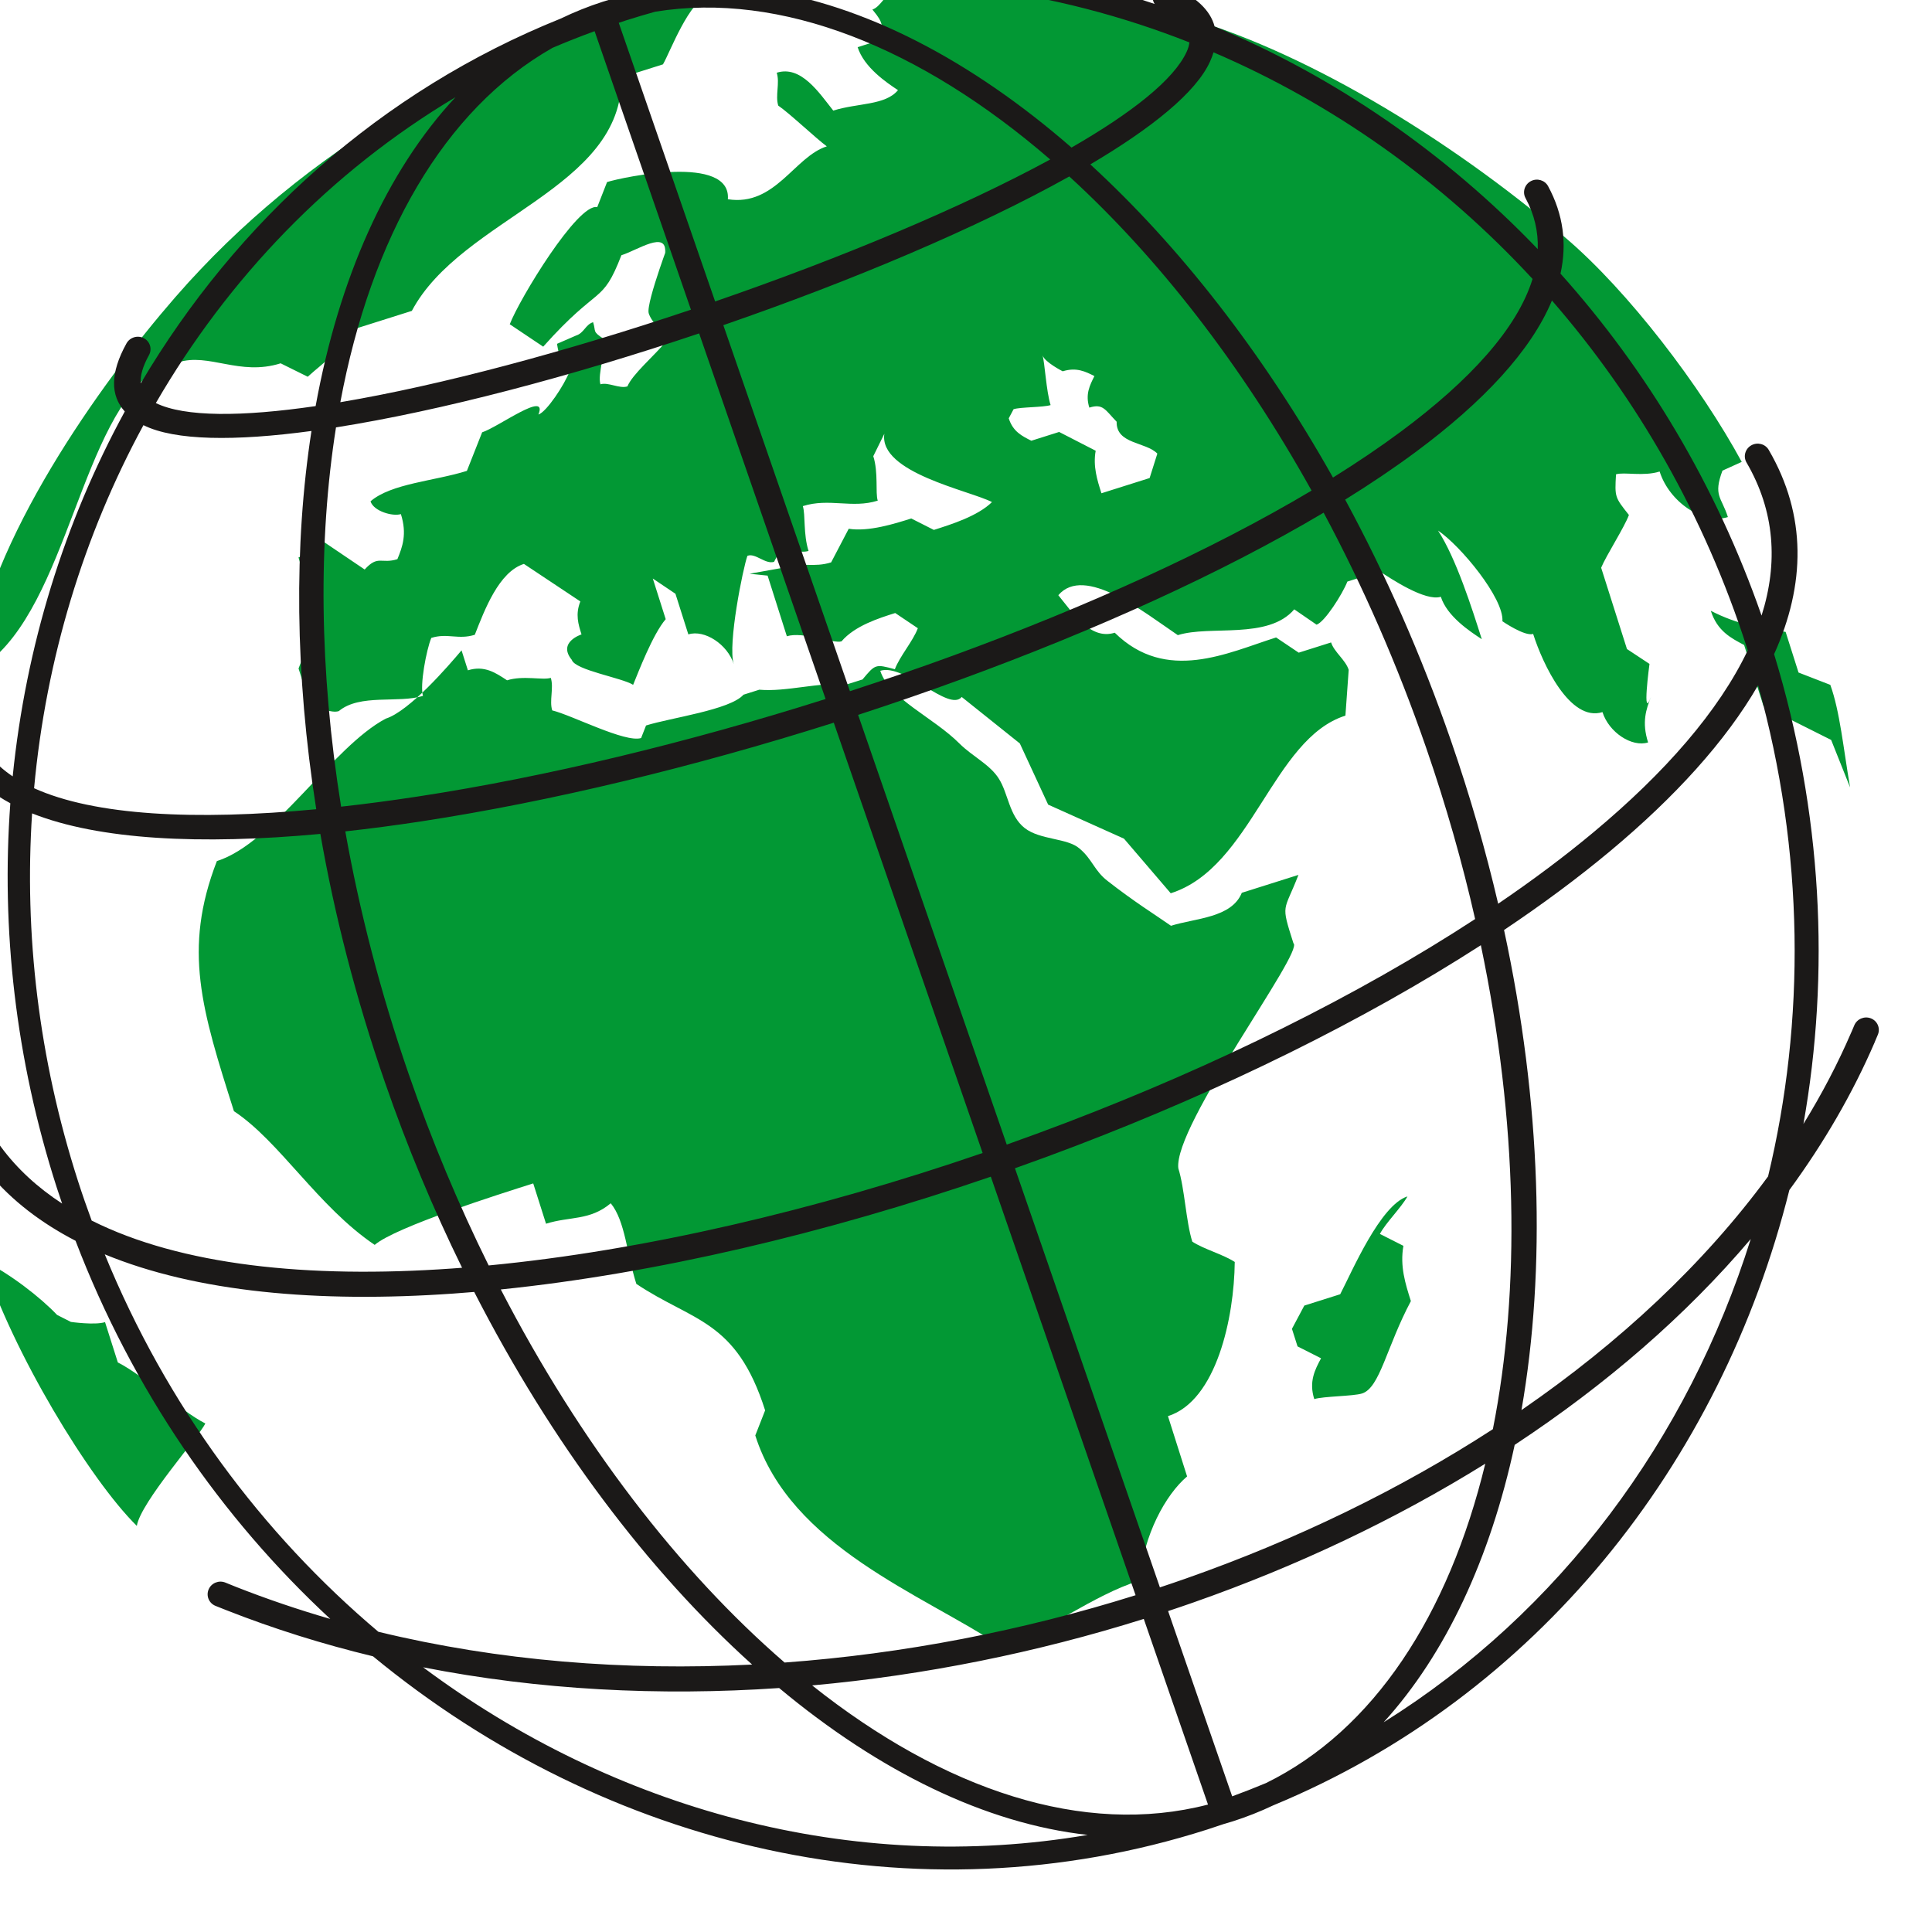 <?xml version="1.0" encoding="UTF-8" standalone="no"?>
<!-- Created with Inkscape (http://www.inkscape.org/) -->

<svg
   width="48"
   height="48"
   viewBox="0 0 12.7 12.7"
   version="1.1"
   id="svg1152"
   inkscape:version="1.1.2 (0a00cf5339, 2022-02-04)"
   sodipodi:docname="favicon.svg"
   xmlns:inkscape="http://www.inkscape.org/namespaces/inkscape"
   xmlns:sodipodi="http://sodipodi.sourceforge.net/DTD/sodipodi-0.dtd"
   xmlns="http://www.w3.org/2000/svg"
   xmlns:svg="http://www.w3.org/2000/svg">
  <sodipodi:namedview
     id="namedview1154"
     pagecolor="#ffffff"
     bordercolor="#999999"
     borderopacity="1"
     inkscape:pageshadow="0"
     inkscape:pageopacity="0"
     inkscape:pagecheckerboard="0"
     inkscape:document-units="mm"
     showgrid="false"
     inkscape:zoom="11.313709"
     inkscape:cx="29.831067"
     inkscape:cy="24.837126"
     inkscape:window-width="1900"
     inkscape:window-height="1025"
     inkscape:window-x="8"
     inkscape:window-y="43"
     inkscape:window-maximized="1"
     inkscape:current-layer="layer1"
     units="px" />
  <defs
     id="defs1149" />
  <g
     inkscape:label="Layer 1"
     inkscape:groupmode="layer"
     id="layer1">
    <rect
       style="fill:#ffffff;stroke-width:0.265"
       id="rect875"
       width="17.213"
       height="16.747"
       x="-1.88"
       y="-1.403" />
    <g
       id="g1136"
       transform="matrix(0.033,0,0,0.033,122.907,89.054)">
      <path
         d="m -3727.436,-2566.174 c 16.582,-11.885 19.152,-49.697 34.404,-58.971 l 4.064,-1.284 c 6.166,-1.948 12.218,2.784 20.416,0.194 l 5.398,2.674 c 3.524,-3.228 5.556,-3.87 6.373,-8.583 l 14.365,-4.539 c 9.899,-18.608 42.087,-24.323 41.756,-46.494 l 8.269,-2.613 c 1.492,-2.586 5.158,-12.654 9.292,-13.961 -38.129,6.913 -75.022,26.953 -101.355,54.755 -12.5,13.086 -36.052,43.333 -43.56,69.717 l -0.271,5.22 z m 152.298,-18.145 3.589,0.376 3.834,12.078 c 3.223,-1.018 9.274,1.525 10.885,1.016 2.64,-3.099 7.405,-4.605 10.698,-5.646 l 4.509,3.03 c -0.958,2.568 -3.62,5.599 -4.578,8.167 -3.877,-1.04 -3.877,-1.04 -6.447,2.037 l -3.223,1.018 c -5.418,-0.553 -11.935,1.506 -17.332,1.022 l -3.153,0.996 c -2.662,3.031 -14.575,4.606 -19.41,6.133 l -0.98,2.499 c -3.153,0.996 -13.782,-4.555 -17.707,-5.505 -0.61,-1.922 0.348,-4.49 -0.284,-6.48 -1.612,0.509 -5.489,-0.531 -8.712,0.487 -2.243,-1.481 -4.509,-3.03 -7.802,-1.99 l -1.263,-3.98 c -2.522,2.987 -10.345,12.104 -15.11,13.609 -10.628,5.624 -22.279,24.785 -33.631,28.372 -6.816,17.633 -3.004,29.643 3.401,49.819 9.066,5.97 16.755,19.02 28.037,26.631 4.181,-3.587 25.063,-10.185 31.58,-12.244 l 2.549,8.029 c 4.765,-1.506 8.69,-0.556 12.893,-4.074 2.897,3.54 3.202,10.088 5.098,16.059 11.261,7.542 19.902,7.077 25.654,25.194 l -1.96,4.999 c 7.015,22.098 33.156,31.583 48.952,41.996 9.6,-3.033 18.006,-10.069 27.606,-13.103 0.745,-9.07 5.204,-17.124 9.456,-20.733 l -3.812,-12.01 c 9.67,-3.056 13.193,-19.648 13.305,-30.709 -2.335,-1.527 -6.12,-2.521 -8.456,-4.049 -1.264,-3.98 -1.52,-10.62 -2.784,-14.6 -1.007,-8.517 25.192,-43.299 22.926,-44.849 -2.571,-8.098 -1.917,-6.039 1.001,-13.606 l -11.282,3.565 c -2.03,5.021 -9.27,5.044 -14.105,6.571 -3.363,-2.335 -7.395,-4.837 -12.624,-8.923 -2.65,-2.032 -3.088,-4.385 -5.598,-6.462 -2.369,-2.121 -7.855,-1.671 -10.938,-4.095 -3.083,-2.424 -3.268,-6.896 -5.111,-9.787 -1.751,-2.845 -5.268,-4.452 -7.86,-7.031 -5.206,-5.226 -14.016,-8.936 -15.781,-14.495 4.835,-1.528 13.658,8.294 16.228,5.217 l 11.573,9.255 5.642,12.187 15.105,6.78 9.312,10.876 c 16.117,-5.093 20.292,-30.802 34.797,-35.385 l 0.653,-9.117 c -0.632,-1.99 -2.897,-3.54 -3.507,-5.461 l -6.447,2.037 -4.509,-3.03 c -9.6,3.033 -21.84,9.166 -32.142,-0.944 -4.835,1.528 -8.342,-3.933 -11.239,-7.473 5.231,-6.108 17.032,3.377 23.806,7.957 6.447,-2.037 17.964,0.969 23.195,-5.139 l 4.439,3.053 c 1.612,-0.509 5.161,-6.086 6.141,-8.585 l 6.447,-2.037 c 2.243,1.481 9.087,6.039 12.171,5.065 1.242,3.912 5.82,6.92 8.156,8.447 -1.939,-6.108 -5.119,-16.127 -8.718,-21.635 4.509,3.03 13.156,13.512 12.829,18.071 0,0 4.439,3.053 6.12,2.521 1.917,6.039 7.363,17.608 13.809,15.571 1.285,4.049 5.864,7.057 9.087,6.039 -1.285,-4.049 -0.397,-6.595 0.583,-9.094 -1.868,5.045 -0.305,-6.548 -0.305,-6.548 l -4.487,-2.962 -5.141,-16.196 c 1.002,-2.431 4.622,-8.03 5.531,-10.507 -2.827,-3.562 -2.827,-3.562 -2.571,-8.098 1.612,-0.509 5.467,0.462 8.69,-0.556 1.939,6.108 8.691,10.619 13.596,9.069 -1.285,-4.049 -2.953,-4.202 -1.085,-9.247 l 3.842,-1.742 c -8.181,-15.085 -22.594,-34.014 -35.158,-44.693 -23.713,-20.295 -52.985,-37.701 -77.305,-44.363 -15.573,-4.367 -35.945,-7.822 -50.793,-7.963 l -4.637,0.937 c -1.798,5.023 -3.969,-1.087 -1.024,2.362 -1.682,0.531 -2.64,3.099 -4.252,3.609 2.875,3.471 0.61,1.921 3.507,5.461 l -6.447,2.037 c 1.285,4.049 5.794,7.08 8.037,8.56 -2.5,3.055 -8.058,2.546 -12.893,4.074 -2.827,-3.562 -6.426,-9.07 -11.261,-7.542 0.654,2.059 -0.326,4.558 0.305,6.548 2.265,1.55 7.454,6.479 9.671,8.12 -6.447,2.037 -10.296,12.013 -19.71,10.532 0.696,-8.979 -20.909,-4.418 -24.062,-3.421 l -1.96,4.999 c -3.833,-0.903 -15.484,18.258 -17.422,23.326 l 6.66,4.465 c 11.26,-12.619 11.678,-8.145 15.576,-18.212 3.223,-1.018 9.108,-5.068 8.712,-0.487 1.938,-5.067 -3.92,9.998 -3.266,12.057 0.632,1.99 2.897,3.54 3.529,5.53 -2.57,3.077 -6.773,6.595 -7.775,9.026 -1.612,0.509 -3.833,-0.903 -5.375,-0.416 -0.632,-1.99 1.236,-7.035 0.583,-9.094 -2.243,-1.481 -1.434,-1.359 -2.044,-3.281 -1.542,0.487 -1.785,2.15 -3.397,2.659 l -3.793,1.652 c 0.759,4.819 1.829,3.575 2.461,5.565 -0.958,2.568 -4.551,8.008 -6.163,8.517 1.982,-4.93 -8.058,2.546 -11.212,3.543 l -3.036,7.68 c -6.377,2.015 -15.088,2.502 -19.2,6.067 0.632,1.99 4.439,3.053 6.05,2.543 1.264,3.98 0.305,6.548 -0.696,8.979 -3.223,1.018 -3.833,-0.903 -6.517,2.059 l -8.834,-5.968 c -1.682,0.531 -2.662,3.031 -4.343,3.562 1.285,4.049 1.639,10.507 2.924,14.556 l -2.918,7.567 2.549,8.029 c 1.612,-0.509 3.855,0.972 5.467,0.462 4.203,-3.518 11.935,-1.506 16.77,-3.034 -0.653,-2.059 0.653,-9.117 1.655,-11.547 3.223,-1.018 5.375,0.416 8.668,-0.625 1.96,-4.999 4.808,-12.544 9.783,-14.116 l 11.239,7.473 c -1.028,2.59 -0.397,4.58 0.235,6.571 0,0 -4.835,1.528 -1.938,5.067 0.653,2.059 9.997,3.562 12.219,4.974 1.002,-2.431 3.898,-10.066 6.489,-13.075 l -2.571,-8.098 4.509,3.03 2.571,8.098 c 3.223,-1.018 7.802,1.99 9.044,5.902 -1.242,-3.912 1.859,-19.163 2.72,-21.549 1.568,-0.646 3.561,1.744 5.312,1.191 l 1.207,-2.269 c 1.612,-0.509 3.908,0.653 5.66,0.099 -1.067,-3.363 -0.593,-7.213 -1.138,-8.928 5.255,-1.661 9.805,0.526 14.92,-1.09 -0.501,-1.578 0.162,-5.563 -0.884,-8.857 l 2.204,-4.472 c -1.159,7.766 17.007,11.314 21.438,13.614 -2.819,2.779 -8.074,4.439 -11.578,5.546 l -4.501,-2.278 c -3.293,1.041 -8.479,2.679 -12.457,2.048 l -3.503,6.695 c -3.434,1.085 -5.73,-0.077 -9.094,0.986 z m 79.685,-19.063 -9.6,3.033 c -0.85,-2.676 -1.699,-5.353 -1.147,-8.472 l -7.279,-3.741 -5.536,1.749 c -1.837,-0.93 -3.652,-1.791 -4.502,-4.467 l 0.966,-1.815 c 1.401,-0.443 5.901,-0.354 7.373,-0.82 -0.871,-2.745 -1.169,-8.541 -1.605,-9.913 0.436,1.373 4.018,3.185 4.018,3.185 2.733,-0.864 4.57,0.066 6.315,0.949 -0.896,1.793 -1.861,3.609 -1.012,6.285 2.733,-0.864 3.147,0.44 5.441,2.811 -0.116,4.492 5.812,3.978 8.106,6.349 z m -201.747,208.728 c 0.747,-4.691 12.34,-17.718 13.649,-20.396 -5.349,-2.765 -12.011,-9.419 -17.43,-12.162 l -2.549,-8.029 c -2.032,0.642 -6.798,-0.042 -6.798,-0.042 l -2.756,-1.395 c -3.247,-3.429 -9.299,-8.162 -14.697,-10.836 5.751,18.117 21.165,43.602 30.581,52.86 z m 244.057,-26.374 c -1.752,0.553 -7.692,0.543 -9.514,1.118 -1.111,-3.5 0.144,-5.86 1.352,-8.129 l -4.685,-2.371 -1.111,-3.5 2.463,-4.629 7.147,-2.258 c 2.393,-4.607 8.002,-17.782 13.398,-19.487 -1.277,2.291 -4.285,5.205 -5.492,7.474 l 4.685,2.371 c -0.711,4.076 0.378,7.507 1.489,11.007 -4.877,9.168 -6.159,17.275 -9.732,18.404 z m 97.221,-120.728 -3.772,-9.455 -13.481,-6.765 -3.856,-12.147 c -2.594,-1.37 -5.349,-2.765 -6.635,-6.814 5.349,2.765 10.137,3.517 14.903,4.201 l 2.571,8.098 6.33,2.455 c 1.909,5.287 2.573,12.477 3.94,20.427 z"
         style="fill:#029834;fill-opacity:1;fill-rule:evenodd"
         id="path864-9-6" />
      <path
         d="m -3604.301,-2698.283 c 1.613,-0.516 3.241,-0.956 4.88,-1.344 35.191,-10.829 71.571,-9.443 104.973,1.809 -0.456,-0.684 -0.556,-1.579 -0.187,-2.388 0.577,-1.261 2.082,-1.837 3.36,-1.285 5.12,2.209 7.933,4.97 8.765,8.163 23.866,9.947 45.863,25.034 64.369,44.34 0.119,-3.481 -0.657,-6.877 -2.433,-10.158 -0.655,-1.211 -0.179,-2.724 1.062,-3.378 1.241,-0.654 2.78,-0.202 3.436,1.009 3.062,5.657 3.77,11.494 2.468,17.417 17.164,19.163 30.994,42.133 40.051,68.114 3.33,-10.5 2.657,-20.793 -3,-30.5 -0.694,-1.191 -0.267,-2.72 0.955,-3.413 1.221,-0.692 2.775,-0.287 3.47,0.904 7.6,13.04 7.336,26.834 1.074,40.694 9.628,31.53 11.17,63.567 5.843,93.58 3.65,-5.918 6.846,-12.009 9.535,-18.258 l 0.011,-0.01 c 0.204,-0.477 0.4,-0.935 0.582,-1.371 0.533,-1.28 2.018,-1.903 3.315,-1.392 1.297,0.511 1.917,1.964 1.384,3.243 -0.206,0.494 -0.406,0.968 -0.6,1.417 h 0.01 c -4.428,10.288 -10.173,20.159 -17.041,29.539 -13.644,54.612 -50.476,100.909 -102.792,122.56 -2.606,1.235 -5.3,2.305 -8.083,3.195 -0.574,0.183 -1.151,0.344 -1.728,0.511 -1.092,0.374 -2.188,0.742 -3.293,1.095 -58.292,18.641 -120.043,3.604 -166.242,-34.485 -9.977,-2.407 -19.744,-5.458 -29.212,-9.188 -1.094,-0.431 -1.823,-0.721 -2.172,-0.863 -1.294,-0.527 -1.901,-1.992 -1.357,-3.271 0.544,-1.28 2.037,-1.89 3.331,-1.365 1.084,0.442 1.789,0.726 2.133,0.862 6.136,2.417 12.403,4.54 18.772,6.384 -21.713,-20.123 -39.385,-45.649 -50.746,-75.331 -13.705,-7.084 -23.209,-17.767 -26.855,-32.682 -0.327,-1.339 0.516,-2.696 1.882,-3.031 1.367,-0.335 2.741,0.479 3.069,1.818 2.797,11.439 9.517,20.151 19.23,26.484 -0.364,-1.069 -0.73,-2.137 -1.076,-3.217 -8.22,-25.574 -11.077,-51.532 -9.239,-76.523 -6.111,-3.29 -10.208,-7.776 -11.809,-13.603 -0.365,-1.33 0.439,-2.711 1.797,-3.084 1.358,-0.374 2.756,0.402 3.122,1.732 1.072,3.903 3.6,7.082 7.361,9.601 2.616,-25.905 10.302,-50.643 22.327,-72.686 -2.858,-3.16 -2.961,-7.616 0.342,-13.564 0.677,-1.218 2.226,-1.68 3.461,-1.031 1.234,0.649 1.687,2.164 1.01,3.381 -1.245,2.241 -1.76,4.098 -1.633,5.604 19.111,-32.297 47.82,-58.242 83.681,-72.665 2.72,-1.31 5.534,-2.444 8.449,-3.377 z m 31.409,-2.382 c 20.532,2.931 41.846,14.019 61.88,31.453 12.038,-6.928 20.412,-13.539 22.948,-19.104 0.287,-0.629 0.466,-1.243 0.535,-1.843 -26.959,-10.641 -56.221,-14.598 -85.363,-10.505 z m 65.625,34.807 c 17.72,16.253 34.321,37.47 48.341,62.38 4.84,-3.013 9.353,-6.06 13.484,-9.126 13.787,-10.233 23.239,-20.593 26.267,-30.442 -18.122,-19.62 -39.867,-34.984 -63.55,-45.136 -0.185,0.613 -0.421,1.236 -0.711,1.87 -2.769,6.078 -11.45,13.141 -23.833,20.454 z m 50.766,66.772 c 8.049,14.869 15.181,30.985 21.098,48.089 3.761,10.873 6.88,21.708 9.377,32.409 6.853,-4.658 13.227,-9.423 19.025,-14.261 14.208,-11.855 24.924,-24.109 30.686,-36.201 -0.065,-0.204 -0.123,-0.409 -0.189,-0.613 -8.466,-26.339 -21.906,-49.646 -38.809,-69.082 -4.165,10.026 -13.726,20.218 -27.084,30.133 -4.315,3.203 -9.037,6.383 -14.104,9.525 z m 31.647,85.733 c 7.441,34.553 8.376,67.528 3.471,95.632 19.548,-13.449 36.348,-29.135 49.123,-46.551 7.442,-30.968 7.272,-64.612 -1.99,-97.832 -6.444,11.158 -16.59,22.291 -29.477,33.043 -6.401,5.34 -13.486,10.592 -21.126,15.708 z m 2.121,102.56 c -4.862,22.571 -13.69,41.61 -26.1,55.258 35.085,-21.903 60.586,-56.377 73.122,-96.267 -12.937,15.279 -28.915,29.07 -47.023,41.009 z m -85.062,77.697 c -20.304,-2.247 -41.459,-12.58 -61.454,-29.258 -23.914,1.633 -47.893,0.393 -70.924,-4.131 38.049,28.375 85.538,41.386 132.378,33.389 z m -66.841,-33.935 c -20.691,-18.64 -39.909,-44.052 -55.358,-74.223 -1.383,0.117 -2.76,0.225 -4.128,0.322 -27.11,1.908 -51.279,-0.309 -69.463,-7.813 12.316,30.109 31.347,55.647 54.498,75.185 23.966,5.808 49.196,7.816 74.451,6.529 z m -57.775,-79.041 c -5.739,-11.695 -10.914,-24.064 -15.389,-37.003 -5.769,-16.678 -10.021,-33.266 -12.842,-49.419 -23.883,2.223 -44.121,1.186 -57.421,-4.088 -1.572,23.936 1.277,48.76 9.14,73.223 0.856,2.662 1.77,5.289 2.728,7.887 17.717,8.892 42.988,11.577 71.776,9.55 0.667,-0.047 1.338,-0.098 2.009,-0.15 z m -29.05,-91.338 c -4.253,-27.004 -4.458,-52.672 -0.952,-75.346 -15.224,2.057 -27.214,1.952 -33.47,-1.157 -11.897,21.908 -19.412,46.539 -21.782,72.319 12.02,5.446 32.05,6.473 56.205,4.184 z m -0.122,-80.302 c 4.631,-25.412 14.088,-46.746 27.862,-61.532 -24.943,14.862 -45.228,35.989 -59.69,60.927 5.762,2.813 17.184,2.741 31.828,0.605 z m 177.757,278.571 -12.791,-36.98 c -21.323,6.694 -43.62,11.22 -66.057,13.244 26.196,20.835 54.067,30.164 78.848,23.735 z m -14.424,-41.702 -28.837,-83.371 c -32.896,11.297 -66.864,19.324 -97.611,22.465 15.833,30.624 35.523,56.147 56.533,74.316 23.718,-1.735 47.365,-6.34 69.915,-13.409 z m 4.845,-1.561 c 1.699,-0.562 3.392,-1.138 5.076,-1.729 21.989,-7.712 42.738,-17.775 61.251,-29.785 5.529,-27.884 4.962,-61.24 -2.394,-96.404 -23.294,15.004 -51.274,28.737 -80.723,39.985 -4.004,1.529 -8.035,3.013 -12.085,4.447 z m 64.813,-24.64 c -17.765,11.051 -37.393,20.367 -58.089,27.626 -1.69,0.592 -3.387,1.17 -5.091,1.734 l 12.764,36.904 c 2.271,-0.833 4.513,-1.714 6.728,-2.639 21.469,-10.53 36.363,-33.45 43.688,-63.625 z m -198.522,-39.488 c 30.849,-2.952 65.157,-10.986 98.394,-22.4 l -29.649,-85.718 c -27.877,8.826 -56.371,15.706 -82.017,19.636 -5.219,0.8 -10.323,1.474 -15.286,2.016 2.803,15.776 6.98,31.987 12.613,48.295 4.622,13.382 9.988,26.146 15.945,38.171 z m -29.392,-91.387 c 4.987,-0.552 10.132,-1.235 15.402,-2.042 25.366,-3.887 53.539,-10.684 81.105,-19.405 l -25.19,-72.826 c -25.481,8.563 -51.477,15.434 -72.335,18.72 -3.568,22.582 -3.345,48.356 1.018,75.553 z m -0.156,-80.567 c 20.027,-3.37 45.112,-10.118 69.84,-18.428 l -19.187,-55.477 c -2.841,1.033 -5.638,2.139 -8.39,3.316 -21.659,12.302 -36.123,37.768 -42.262,70.589 z m 55.46,-75.572 19.198,55.502 c 24.962,-8.611 49.086,-18.669 66.746,-28.281 -25.801,-22.301 -53.587,-33.503 -78.67,-29.44 -2,0.557 -3.997,1.151 -5.989,1.788 -0.431,0.138 -0.856,0.288 -1.285,0.43 z m 89.748,30.605 c -18.263,10.207 -43.191,20.737 -68.917,29.621 l 25.218,72.911 c 6.923,-2.253 13.795,-4.624 20.561,-7.098 26.536,-9.7 51.434,-20.973 71.398,-32.861 -14.002,-25.125 -30.602,-46.439 -48.26,-62.574 z m 50.663,66.972 c -20.217,12.004 -45.336,23.369 -72.071,33.142 -6.8,2.486 -13.705,4.869 -20.66,7.133 l 29.607,85.599 c 3.998,-1.417 7.976,-2.881 11.928,-4.39 29.827,-11.392 58.095,-25.336 81.374,-40.536 -2.545,-11.208 -5.772,-22.579 -9.716,-33.999 -5.763,-16.687 -12.679,-32.421 -20.463,-46.948 z"
         style="fill:#1b1918;fill-rule:evenodd"
         id="path866-1-7"
         inkscape:export-filename="/home/m4t1/Programming/HTML/geo-centrum/img/favicon.ico"
         inkscape:export-xdpi="12.03"
         inkscape:export-ydpi="12.03" />
    </g>
  </g>
</svg>
